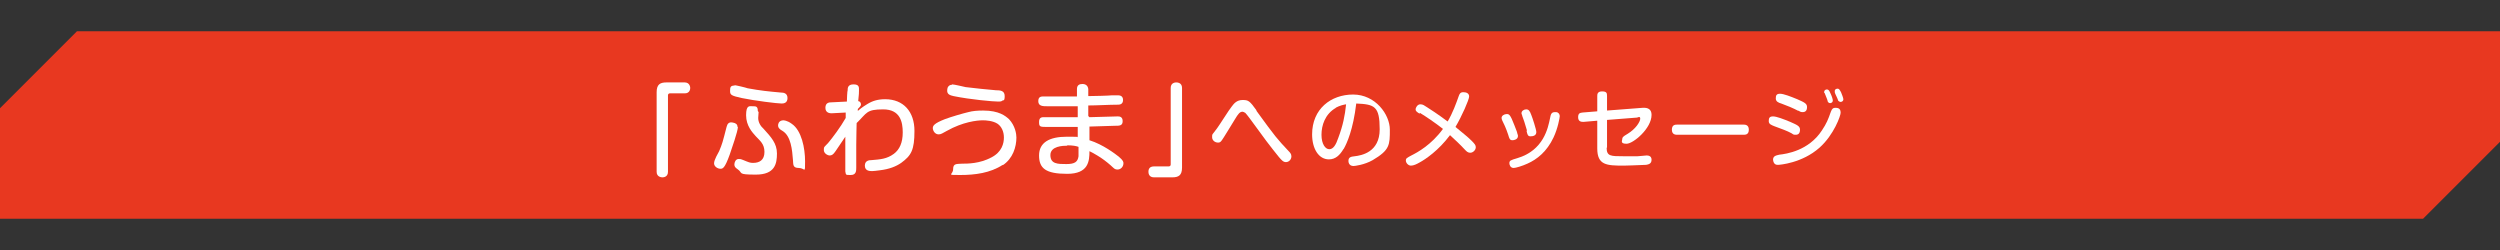 <?xml version="1.0" encoding="UTF-8"?>
<svg id="_レイヤー_1" data-name="レイヤー 1" xmlns="http://www.w3.org/2000/svg" version="1.1" viewBox="0 0 640 64">
  <rect x="0" y="0" width="640" height="64" fill="#333333" stroke="none"/>
  <defs>
    <style>
      .cls-1 {
        fill: #e83820;
      }

      .cls-1, .cls-2, .cls-3 {
        stroke-width: 0px;
      }

      .cls-2 {
        fill: none;
      }

      .cls-3 {
        fill: #fff;
      }
    </style>
  </defs>
  <polygon class="cls-1" points="19.7 8 0 27.7 0 56 620.3 56 640 36.3 640 8 19.7 8"/>
  <g>
    <path class="cls-3" d="M168.1,23.6c0-2,.9-2.5,2.5-2.5h4.7c1.2,0,1.4,1.1,1.4,1.4s-.1,1.4-1.4,1.4h-3.8c-.2,0-.5.1-.5.5v19.6c0,1.4-1.3,1.4-1.4,1.4s-1.5,0-1.5-1.4v-20.4Z"/>
    <path class="cls-3" d="M188.9,32.5c0,1.1-1.6,5.6-2.1,7.1-1.3,3.6-1.8,3.6-2.4,3.6s-1.6-.5-1.6-1.4,1.1-2.7,1.3-3.1c.8-1.9.9-2.3,1.9-6.2.2-.8.6-1.4,1.7-1.1.6.1,1.1.4,1.1,1.1ZM188,21.8c.3,0,2.9.6,3.4.8,3.3.6,5.2.8,8.6,1.1.5,0,1.6.1,1.6,1.4s-1,1.4-1.5,1.4c-1.1,0-6.8-.7-10.2-1.4-2.7-.6-3-.8-3-1.8s.1-1.4,1.2-1.4ZM194.2,28.7c0,.2-.1,1.3-.1,1.5,0,1.1.6,2.1,1.4,2.8,1.9,2.1,3.4,3.7,3.4,6.3s-.5,5.4-5.4,5.4-3.2-.4-4.7-1.4c-.6-.4-.8-.7-.8-1.2s.3-1.4,1.1-1.4.8.2,1,.2c1.7.7,1.9.8,2.7.8,1.6,0,2.9-.7,2.9-2.8s-1.2-2.9-2.2-4c-.9-1-2.5-2.7-2.5-5.4s.9-2.3,1.7-2.3,1.3,0,1.3,1.2ZM200.5,30.8c.1,0,1,0,2.2.9,2.5,1.7,3.4,6.2,3.4,9.6s0,1.7-1.6,1.7-1.4-.9-1.5-2c-.2-2.6-.5-6.2-2.7-7.5-.7-.4-1.2-.8-1.1-1.6.1-.6.5-1.1,1.4-1.1Z"/>
    <path class="cls-3" d="M216.7,28.8l-3.8.2c-.3,0-1.6,0-1.6-1.4s1.1-1.4,1.5-1.4l4-.2c0-.5.1-2.8.2-2.9,0-.5,0-1.5,1.5-1.5s1.4.8,1.4,1.5,0,.9-.2,2.8c.5,0,.7.5.7.8s0,.4-.8,1.2v.5c1.1-1,2.2-1.6,2.5-1.8,1.3-.8,2.7-1.2,4.5-1.2,4.7,0,7.5,3.2,7.5,8.1s-.8,6.3-3.4,8.2c-1.3.9-3,1.6-5.5,1.9-.8.1-1.5.2-1.9.2-.6,0-1.9,0-1.9-1.4s1.3-1.4,1.6-1.4c2.4-.2,4-.3,5.8-1.6,1.5-1.1,2.3-2.9,2.3-5.5s-.6-5.9-5-5.9-4.1.9-6.8,3.5c0,1.8-.1,2.1-.1,5.6s0,5,0,5.8,0,1.9-1.4,1.9-1.2,0-1.4-.9c0-.3,0-.4,0-2,0-2.4,0-2.5,0-6.9-1.6,2.3-1.7,2.6-2.5,3.7-.6.9-1,1.1-1.5,1.1s-1.5-.5-1.5-1.4.1-.7,1.1-1.8c1.1-1.3,3.2-4.1,4.5-6.4v-1.5Z"/>
    <path class="cls-3" d="M256.7,42.2c-3.2,2.1-7.1,2.6-10.9,2.6s-1.8,0-1.8-1.5.9-1.3,2.3-1.4c1.4,0,4.5,0,7.5-1.6,2.7-1.4,3.2-3.6,3.2-5.1s-.6-2.8-1.6-3.5c-1.2-.8-3-.9-3.8-.9-1.5,0-5.1.4-9.2,2.7-1.1.6-1.5.9-2.1.9-1,0-1.5-1-1.5-1.6s.3-1.2,3.1-2.3c1.6-.6,4.7-1.5,6-1.8,1.1-.3,2.3-.4,3.8-.4,4.1,0,5.7,1.4,6.6,2.2,1.6,1.7,1.9,3.8,1.9,4.7,0,2.4-.9,5.4-3.5,7.1ZM243.7,21.6c.6,0,3,.6,3.5.7,2.3.3,5.5.6,7.7.8,1.2,0,2.3.1,2.3,1.5s-.4,1-.5,1.1c-.3.3-.7.3-1.2.3-1.2,0-7-.5-11.4-1.4-.8-.2-1.8-.4-1.6-1.7,0-.5.4-1.2,1.2-1.2Z"/>
    <path class="cls-3" d="M278.9,30c.7,0,7.1-.2,7.2-.2.4,0,1.3,0,1.3,1.2s-.8,1.2-2,1.2c-1,0-5.6.2-6.5.2v3.5c3.5,1.1,6.6,3.5,7.5,4.2,1.2,1,1.2,1.4,1.2,1.7,0,.9-.7,1.6-1.5,1.6s-1-.4-1.8-1.1c-.9-.8-2.2-1.8-3.4-2.5-.8-.5-1.4-.8-2-1.1,0,2.5-.2,5.8-5.7,5.8s-7.2-1.4-7.2-4.7,2.6-4.8,7.1-4.8,2.3.1,2.8.2v-2.7c-2.2,0-5.5,0-7.6,0s-2.3,0-2.3-1.3.9-1.2,1.4-1.2c2.4,0,6.1,0,8.5,0v-2.8c-1.3,0-6.7,0-7.8,0s-2.3,0-2.3-1.3.9-1.2,1.5-1.2,1.2,0,1.4,0c1.1,0,6,0,7,0v-1.9c0-1,.6-1.3,1.4-1.3s1.4.4,1.5,1.3v1.8c1,0,5.3-.1,6.1-.2.2,0,1.2,0,1.4,0,.4,0,1.4,0,1.4,1.2s-1,1.2-1.4,1.2c-2.1,0-5.4.2-7.5.2v2.7ZM273.2,37.3c-1.1,0-4.3.1-4.3,2.4s1.9,2.3,4.1,2.3,2.9-.6,3.1-2c0-.5,0-.9,0-2.4-.5-.2-1.4-.4-2.9-.4Z"/>
    <path class="cls-3" d="M302.6,42.9c0,2-.9,2.5-2.5,2.5h-4.7c-1.3,0-1.4-1.1-1.4-1.4s0-1.4,1.4-1.4h3.8c.4,0,.5-.3.5-.5v-19.6c0-1.4,1.3-1.4,1.4-1.4.2,0,1.5,0,1.5,1.4v20.4Z"/>
    <path class="cls-3" d="M321.6,28.3c5,6.9,5.4,7.3,8.3,10.4.3.3.7.7.7,1.3,0,.9-.7,1.5-1.4,1.5s-1.1-.5-1.8-1.3c-2.2-2.7-4.3-5.5-6.3-8.3-.5-.7-1.9-2.6-2.3-3-.3-.2-.6-.3-.7-.3-.7,0-1.1.5-2,2-.5.8-3.1,5.1-3.3,5.3-.4.6-.7.6-1,.6-.7,0-1.5-.5-1.5-1.4s0-.5,1.3-2.3c.6-.8,3.1-4.8,3.7-5.5.6-.8,1.3-1.7,2.8-1.7s1.8.2,3.6,2.7Z"/>
    <path class="cls-3" d="M343.9,38.2c-.9,1.5-2,2.6-3.7,2.6-2.6,0-4.3-2.7-4.3-6.4,0-6.5,4.8-10.2,10.5-10.2s9.4,5.1,9.4,9,0,5.2-4.4,7.8c-2.1,1.2-4.6,1.5-4.9,1.5-1.3,0-1.3-1.2-1.3-1.3,0-1,.7-1.1,1.6-1.2,1.7-.2,6.4-1,6.4-6.9s-1.3-6.4-6-6.6c-.8,6.7-2.4,10.2-3.2,11.6ZM342,27.6c-2.8,1.6-3.7,4.5-3.7,6.9s1,3.7,2,3.7,1.7-1.1,2.3-2.9c1.2-3.2,1.7-5.7,2-8.6-.6.1-1.6.3-2.7.9Z"/>
    <path class="cls-3" d="M363.4,29.1c-.6-.4-1-.6-1-1.1s.5-1.3,1.2-1.3,1,.3,1.8.8c.5.3,2.8,1.8,5.2,3.6,1.3-2.2,2.2-4.7,2.8-6.4.2-.6.4-1.1,1.2-1.1s1.5.3,1.5,1.1-1.9,5.1-3.5,7.8c1.8,1.5,3.1,2.5,4.1,3.5.9.9,1.1,1.2,1.1,1.7,0,.7-.7,1.4-1.4,1.4s-1-.4-1.4-.8c-1.3-1.4-2.4-2.4-3.8-3.7-2.9,3.9-6.3,6.2-7.8,7-.7.4-1.5.8-2.2.8s-1.3-.7-1.3-1.3.3-.7,1.4-1.3c1.6-.8,5.1-2.7,8.1-6.8-1.9-1.5-4.4-3.2-5.9-4.1Z"/>
    <path class="cls-3" d="M386.1,34.5c-.6-1.8-1.1-2.8-1.5-3.6-.1-.2-.2-.5-.2-.7,0-.6.7-1,1.3-1s.9,0,2,2.9c.2.6.7,1.7.7,1.9s.2.5.2.8c0,.9-1,1.1-1.4,1.1-.7,0-.8-.4-1.1-1.4ZM399.3,29.7c0,.4-.5,3.2-1.6,5.5-1.7,3.6-4.2,5.6-6.7,6.7-1.3.6-3,1.1-3.5,1.1-.9,0-1.1-.9-1.1-1.2,0-.7.3-.8,2-1.3,6.8-2,7.9-7.8,8.4-10.2.2-1,.3-1.6,1.3-1.6s.2,0,.3,0c.4,0,.9.4.9,1.1ZM390.9,33.4c-.5-1.8-.9-2.9-1.2-3.7,0-.2-.2-.5-.2-.7,0-.6.6-1,1.2-1s.9.3,1.3,1.4c.3.7,1.3,3.8,1.3,4.4,0,.9-.8,1.1-1.5,1.1s-.8-.5-1-1.4Z"/>
    <path class="cls-3" d="M411.3,37.8c0,2.2,1,2.2,4.4,2.2s2.2,0,3.5,0c.4,0,2-.2,2.3-.2s1.3,0,1.3,1.1-.9,1.2-1.4,1.3c-2,.1-5.4.2-5.7.2-4.4,0-6.8-.1-6.8-4.4v-7.1l-3.5.3c-.5,0-1.4,0-1.4-1.2s.7-1.1,1.2-1.2l3.7-.3v-3.9c0-.4,0-1.2,1.2-1.2s1.3.4,1.3,1.2v3.7l9.1-.7c1.4-.1,2.3.4,2.3,1.8,0,3.5-4.7,7.4-6.4,7.4s-1.1-.8-1.1-1.2.1-.6,1.3-1.3c2.2-1.3,3.3-3.2,3.3-3.9s-.5-.4-.8-.3l-7.7.6v7.1Z"/>
    <path class="cls-3" d="M429.4,34.5c-.4,0-1.4,0-1.4-1.3s.9-1.3,1.4-1.3h16.9c.4,0,1.4,0,1.4,1.3s-.9,1.3-1.4,1.3h-16.9Z"/>
    <path class="cls-3" d="M458.6,34.1c-1.1-.6-2.5-1.1-4.4-1.8-.7-.3-1.4-.5-1.4-1.3s.2-1.2,1.1-1.2,2.7.7,4.4,1.4c1.8.8,2.5,1.1,2.5,2s-.4,1.3-1.1,1.3-.6-.1-1.1-.4ZM471.2,28.9c0,.7-1.7,5.6-5.4,8.9-4.5,4-10.3,4.4-10.6,4.4s-.7,0-1-.4c-.2-.3-.3-.7-.3-.9,0-1,.8-1.1,1.6-1.3,1.8-.2,7.5-1,10.9-6.2,1.2-1.8,1.6-2.8,2.3-4.8.3-.8.6-1,1.1-1s1.4,0,1.4,1.2ZM460.4,28.4c-1.3-.7-3-1.4-4.4-1.9-.7-.2-1.4-.5-1.4-1.3s.2-1.2,1.1-1.2,2.7.7,4.4,1.4c1.8.8,2.5,1.1,2.5,2s-.4,1.3-1.1,1.3c-.3,0-.6,0-1.1-.4ZM467,23.8c0-.2,0-.2,0-.3,0-.5.5-.6.7-.6.4,0,.6.3.9,1,.3.6.6,1.5.6,1.8,0,.7-.7.7-.7.7-.4,0-.5-.3-.6-.4,0-.2-.3-1-.4-1.2,0-.1-.4-.9-.4-1ZM469.7,23.6c0,0,0-.2,0-.3,0-.5.5-.6.7-.6.4,0,.5.2.9.9.2.5.6,1.5.6,1.8,0,.6-.6.7-.7.7s-.4-.1-.6-.3c0-.1-.4-1-.5-1.2,0,0-.4-.8-.4-1Z"/>
  </g>
  <rect class="cls-2" x="0" width="640" height="64"/>
</svg>